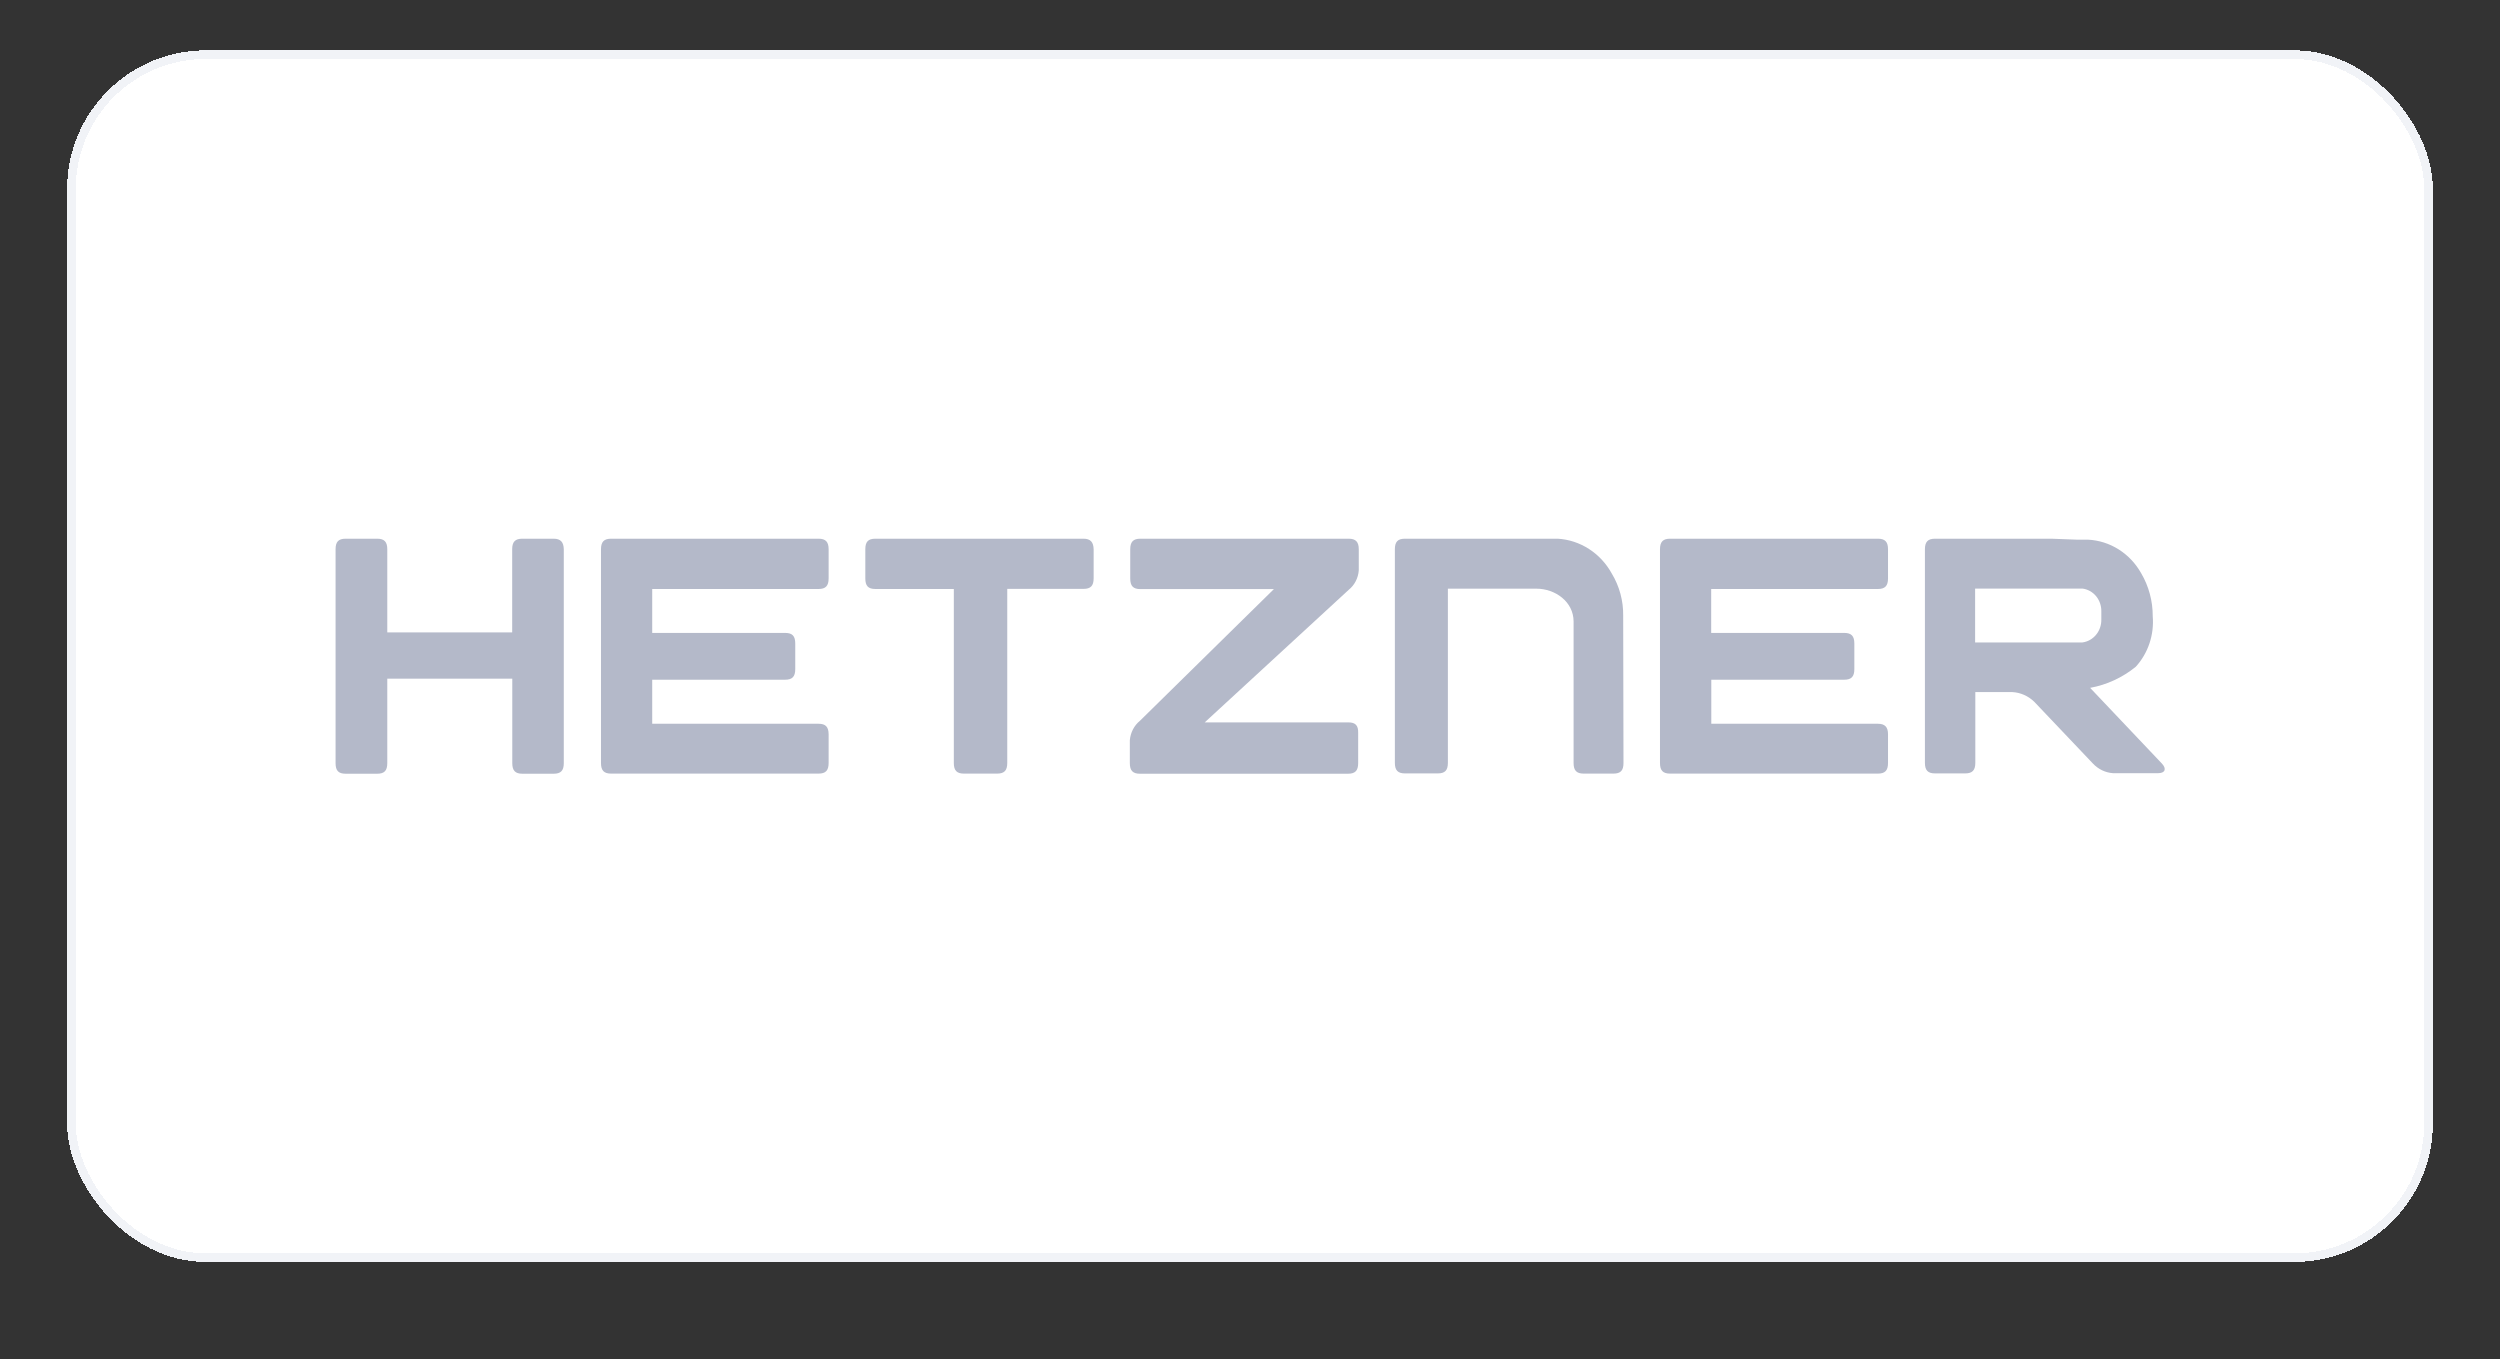 <svg xmlns="http://www.w3.org/2000/svg" width="149" height="81" viewBox="0 0 149 81" fill="none"><rect x="0" y="0" width="149" height="81" fill="#333333" stroke="none"/><g><rect x="4" y="3" width="141" height="72.213" rx="8.253" fill="white" shape-rendering="crispEdges"></rect><rect x="4.258" y="3.258" width="140.484" height="71.697" rx="7.995" stroke="#F1F3F7" stroke-width="0.516" shape-rendering="crispEdges"></rect><g><path d="M124.572 40.996C125.564 40.816 126.499 40.384 127.294 39.737C127.656 39.339 127.934 38.865 128.108 38.346C128.282 37.828 128.348 37.276 128.303 36.728C128.306 35.826 128.069 34.941 127.618 34.172C127.291 33.587 126.829 33.097 126.275 32.746C125.721 32.396 125.092 32.196 124.446 32.164H123.791L122.259 32.107H115.325C114.905 32.107 114.725 32.29 114.725 32.737V45.465C114.725 45.906 114.899 46.095 115.325 46.095H117.128C117.548 46.095 117.729 45.912 117.729 45.465V41.248H119.934C120.419 41.274 120.88 41.477 121.237 41.821L124.734 45.503C125.053 45.845 125.481 46.051 125.936 46.082H128.621C129.042 46.082 129.144 45.824 128.85 45.509L124.572 40.996ZM124.115 38.289H117.717V35.079H124.115C124.429 35.119 124.717 35.28 124.925 35.529C125.132 35.779 125.244 36.101 125.239 36.432V36.929C125.244 37.261 125.133 37.584 124.925 37.834C124.718 38.085 124.43 38.247 124.115 38.289Z" fill="#B4B9C9"></path><path d="M111.925 43.136H101.993V40.511H109.918C110.339 40.511 110.519 40.329 110.519 39.882V38.352C110.519 37.911 110.345 37.722 109.918 37.722H101.987V35.104H111.925C112.345 35.104 112.526 34.921 112.526 34.474V32.737C112.526 32.296 112.351 32.107 111.925 32.107H99.536C99.115 32.107 98.935 32.29 98.935 32.737V45.478C98.935 45.919 99.109 46.107 99.536 46.107H111.925C112.345 46.107 112.526 45.925 112.526 45.478V43.759C112.526 43.319 112.327 43.136 111.925 43.136Z" fill="#B4B9C9"></path><path d="M96.742 36.703C96.755 35.812 96.519 34.937 96.063 34.185C95.734 33.585 95.266 33.081 94.704 32.719C94.142 32.356 93.502 32.146 92.843 32.107H83.734C83.308 32.107 83.134 32.29 83.134 32.737V45.465C83.134 45.906 83.308 46.095 83.734 46.095H85.693C86.114 46.095 86.294 45.919 86.294 45.465V35.085H91.569C92.693 35.085 93.786 35.865 93.786 37.043V45.478C93.786 45.919 93.96 46.107 94.387 46.107H96.159C96.586 46.107 96.76 45.925 96.76 45.478L96.742 36.703Z" fill="#B4B9C9"></path><path d="M80.364 43.054H71.802L80.382 35.154C80.554 35.016 80.697 34.842 80.8 34.642C80.904 34.443 80.966 34.222 80.983 33.996V32.737C80.983 32.296 80.803 32.107 80.382 32.107H67.963C67.543 32.107 67.362 32.29 67.362 32.737V34.481C67.362 34.921 67.537 35.11 67.963 35.11H75.924L67.939 42.96C67.768 43.099 67.627 43.274 67.523 43.473C67.42 43.673 67.357 43.892 67.338 44.118V45.484C67.338 45.925 67.513 46.114 67.939 46.114H80.346C80.766 46.114 80.947 45.931 80.947 45.484V43.678C80.959 43.237 80.784 43.054 80.364 43.054Z" fill="#B4B9C9"></path><path d="M64.575 32.107H52.174C51.747 32.107 51.573 32.284 51.573 32.737V34.474C51.573 34.915 51.741 35.104 52.174 35.104H56.848V45.478C56.848 45.919 57.022 46.107 57.449 46.107H59.431C59.852 46.107 60.032 45.925 60.032 45.478V35.097H64.581C65.001 35.097 65.181 34.915 65.181 34.468V32.737C65.169 32.309 64.995 32.107 64.575 32.107Z" fill="#B4B9C9"></path><path d="M48.785 43.136H38.872V40.511H46.796C47.217 40.511 47.397 40.329 47.397 39.882V38.352C47.397 37.911 47.229 37.722 46.796 37.722H38.872V35.104H48.785C49.206 35.104 49.386 34.921 49.386 34.474V32.737C49.386 32.296 49.212 32.107 48.785 32.107H36.42C36 32.107 35.819 32.29 35.819 32.737V45.478C35.819 45.919 35.994 46.107 36.42 46.107H48.785C49.206 46.107 49.386 45.925 49.386 45.478V43.759C49.38 43.319 49.206 43.136 48.785 43.136Z" fill="#B4B9C9"></path><path d="M32.996 32.107H31.127C30.706 32.107 30.526 32.29 30.526 32.737V37.691H23.082V32.737C23.082 32.296 22.908 32.107 22.481 32.107H20.601C20.174 32.107 20 32.29 20 32.737V45.484C20 45.931 20.174 46.114 20.601 46.114H22.481C22.902 46.114 23.082 45.938 23.082 45.484V40.448H30.532V45.484C30.532 45.925 30.706 46.114 31.133 46.114H33.002C33.422 46.114 33.602 45.931 33.602 45.484V32.737C33.59 32.309 33.416 32.107 32.996 32.107Z" fill="#B4B9C9"></path></g></g></svg>